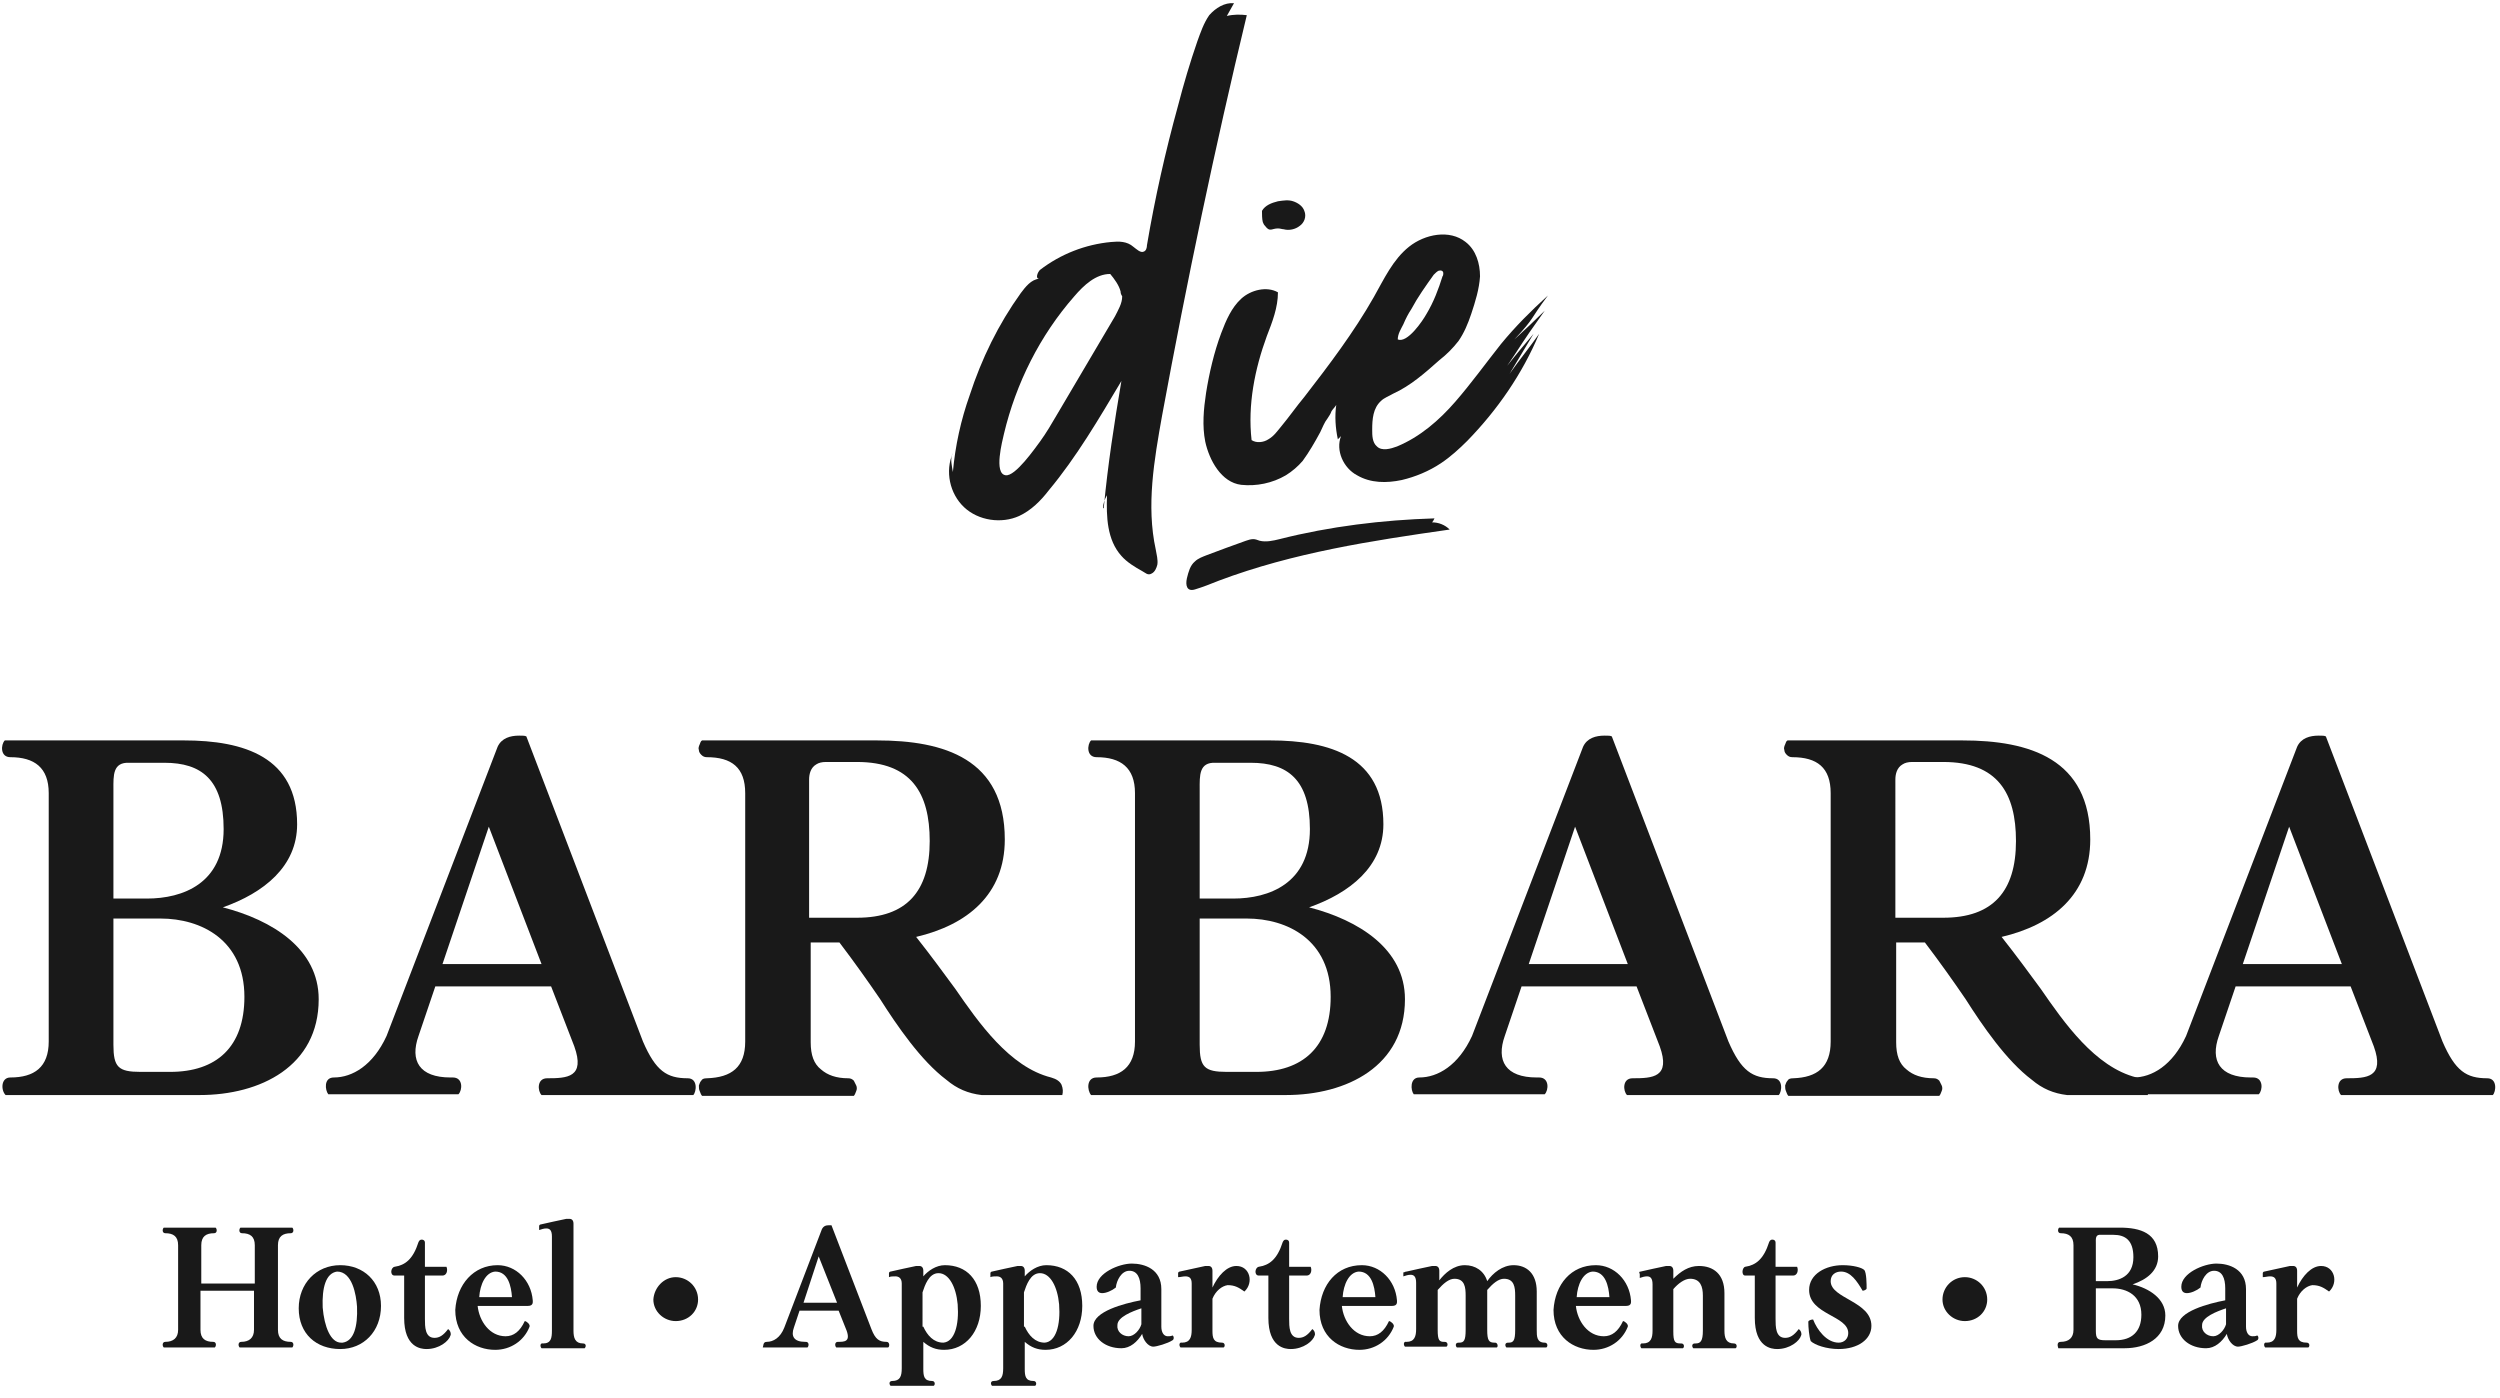 <?xml version="1.0" encoding="utf-8"?>
<!-- Generator: Adobe Illustrator 22.1.0, SVG Export Plug-In . SVG Version: 6.00 Build 0)  -->
<svg version="1.1" id="Ebene_1" xmlns="http://www.w3.org/2000/svg" xmlns:xlink="http://www.w3.org/1999/xlink" x="0px" y="0px"
	 viewBox="0 0 313 175" style="enable-background:new 0 0 313 175;" xml:space="preserve">
<style type="text/css">
	.st0{fill:#191919;}
</style>
<g>
	<g>
		<path class="st0" d="M1.3,134.9c3,0,4.8-1.3,4.8-4.5V99.3c0-3.2-1.8-4.5-4.8-4.5c-1.3,0-1.2-1.6-0.7-2.1H23
			c7.6,0,14.2,2.1,14.2,10.5c0,5.3-4.2,8.6-9.3,10.4c6.2,1.6,12,5.2,12,11.5c0,8.4-7.3,12-14.9,12H0.7
			C0.1,136.5,0.1,134.9,1.3,134.9 M14.2,98.8v13.7h4.2c4.5,0,9.6-1.9,9.6-8.7c0-6.2-2.8-8.3-7.4-8.3h-4.4
			C14.1,95.4,14.2,97.1,14.2,98.8 M14.2,115v15.8c0,2.8,0.6,3.4,3.4,3.4h3.7c5.8,0,9.3-3.1,9.3-9.4c0-7.1-5.4-9.8-10.5-9.8H14.2z"/>
		<path class="st0" d="M41.8,134.9c2.3,0,4.9-1.5,6.6-5.2l13.9-36.2c0.5-1.1,1.6-1.4,2.7-1.4c0.5,0,0.7,0,0.9,0.1l14.6,38.2
			c1.6,3.7,3,4.6,5.6,4.6c1.3,0,1.1,1.7,0.7,2.1h-19c-0.5-0.5-0.6-2.1,0.7-2.1c2.5,0,4.8-0.1,3.4-4l-2.9-7.5H54.5l-2.1,6.2
			c-1.1,3.1,0.1,5.2,4,5.2h0.3c1.3,0,1.2,1.6,0.7,2.1H41.1C40.7,136.5,40.5,134.9,41.8,134.9 M55.4,120.7h12.4l-6.6-17.2L55.4,120.7
			z"/>
		<path class="st0" d="M93.3,130.4V99.3c0-3.2-1.7-4.5-4.8-4.5c-0.3,0-0.5-0.1-0.7-0.3c-0.2-0.2-0.3-0.4-0.3-0.6
			c-0.1-0.2,0-0.5,0.1-0.7c0.1-0.2,0.1-0.4,0.3-0.5h21.9c8.4,0,16,2.3,16,12.4c0,6.9-4.7,10.7-11.1,12.2c1.9,2.4,3.5,4.6,4.9,6.5
			c2.9,4.2,6.8,9.8,12,11.1c0.7,0.2,1.1,0.5,1.3,0.9c0.2,0.5,0.2,0.9,0.1,1.3h-10.1c-1.7-0.2-3.1-0.8-4.4-1.9
			c-3.2-2.4-6.2-6.8-8.3-10.1c-1.5-2.2-3.2-4.6-5.1-7.1h-3.6v12.5c0,1.6,0.4,2.7,1.3,3.4c0.8,0.7,1.9,1.1,3.4,1.1
			c0.3,0,0.5,0.1,0.7,0.3c0.1,0.2,0.2,0.4,0.3,0.6c0.1,0.2,0.1,0.5,0,0.7c-0.1,0.3-0.2,0.5-0.3,0.6H87.9c-0.1-0.1-0.2-0.3-0.3-0.6
			c-0.1-0.2-0.1-0.5-0.1-0.7c0.1-0.2,0.1-0.4,0.3-0.6c0.1-0.2,0.3-0.3,0.7-0.3C91.6,134.9,93.3,133.6,93.3,130.4 M101.4,114.9h5.9
			c6.2,0,9.1-3.3,9.1-9.6c0-6-2.3-9.9-9.1-9.9h-3.9c-0.5,0-0.9,0.1-1.2,0.3c-0.7,0.4-0.9,1.2-0.9,1.9V114.9z"/>
		<path class="st0" d="M137.3,134.9c3,0,4.8-1.3,4.8-4.5V99.3c0-3.2-1.8-4.5-4.8-4.5c-1.3,0-1.2-1.6-0.7-2.1H159
			c7.6,0,14.2,2.1,14.2,10.5c0,5.3-4.2,8.6-9.3,10.4c6.2,1.6,12,5.2,12,11.5c0,8.4-7.3,12-14.9,12h-24.4
			C136.1,136.5,136,134.9,137.3,134.9 M150.2,98.8v13.7h4.2c4.5,0,9.6-1.9,9.6-8.7c0-6.2-2.8-8.3-7.4-8.3h-4.4
			C150.1,95.4,150.2,97.1,150.2,98.8 M150.2,115v15.8c0,2.8,0.6,3.4,3.4,3.4h3.7c5.8,0,9.3-3.1,9.3-9.4c0-7.1-5.4-9.8-10.5-9.8
			H150.2z"/>
		<path class="st0" d="M177.7,134.9c2.3,0,4.9-1.5,6.6-5.2l13.9-36.2c0.5-1.1,1.6-1.4,2.7-1.4c0.5,0,0.7,0,0.9,0.1l14.6,38.2
			c1.6,3.7,3,4.6,5.6,4.6c1.3,0,1.1,1.7,0.7,2.1h-19c-0.5-0.5-0.6-2.1,0.7-2.1c2.5,0,4.8-0.1,3.4-4l-2.9-7.5h-14.4l-2.1,6.2
			c-1.1,3.1,0.1,5.2,4,5.2h0.3c1.3,0,1.2,1.6,0.7,2.1h-16.4C176.6,136.5,176.5,134.9,177.7,134.9 M191.4,120.7h12.4l-6.6-17.2
			L191.4,120.7z"/>
		<path class="st0" d="M229.2,130.4V99.3c0-3.2-1.7-4.5-4.8-4.5c-0.3,0-0.5-0.1-0.7-0.3c-0.2-0.2-0.3-0.4-0.3-0.6
			c-0.1-0.2,0-0.5,0.1-0.7c0.1-0.2,0.1-0.4,0.3-0.5h21.9c8.4,0,16,2.3,16,12.4c0,6.9-4.7,10.7-11.1,12.2c1.9,2.4,3.5,4.6,4.9,6.5
			c2.9,4.2,6.8,9.8,12,11.1c0.7,0.2,1.1,0.5,1.3,0.9c0.2,0.5,0.2,0.9,0.1,1.3h-10.1c-1.7-0.2-3.1-0.8-4.4-1.9
			c-3.2-2.4-6.2-6.8-8.3-10.1c-1.5-2.2-3.2-4.6-5.1-7.1h-3.6v12.5c0,1.6,0.4,2.7,1.3,3.4c0.8,0.7,1.9,1.1,3.4,1.1
			c0.3,0,0.5,0.1,0.7,0.3c0.1,0.2,0.2,0.4,0.3,0.6c0.1,0.2,0.1,0.5,0,0.7c-0.1,0.3-0.2,0.5-0.3,0.6h-18.9c-0.1-0.1-0.2-0.3-0.3-0.6
			c-0.1-0.2-0.1-0.5-0.1-0.7c0.1-0.2,0.1-0.4,0.3-0.6c0.1-0.2,0.3-0.3,0.7-0.3C227.5,134.9,229.2,133.6,229.2,130.4 M237.4,114.9
			h5.9c6.2,0,9.1-3.3,9.1-9.6c0-6-2.3-9.9-9.1-9.9h-3.9c-0.5,0-0.9,0.1-1.2,0.3c-0.7,0.4-0.9,1.2-0.9,1.9V114.9z"/>
		<path class="st0" d="M267.1,134.9c2.3,0,4.9-1.5,6.6-5.2l13.9-36.2c0.5-1.1,1.6-1.4,2.7-1.4c0.5,0,0.7,0,0.9,0.1l14.6,38.2
			c1.6,3.7,3,4.6,5.6,4.6c1.3,0,1.1,1.7,0.7,2.1h-19c-0.5-0.5-0.6-2.1,0.7-2.1c2.5,0,4.8-0.1,3.4-4l-2.9-7.5h-14.4l-2.1,6.2
			c-1.1,3.1,0.1,5.2,4,5.2h0.3c1.3,0,1.2,1.6,0.7,2.1h-16.4C266,136.5,265.9,134.9,267.1,134.9 M280.8,120.7h12.4l-6.6-17.2
			L280.8,120.7z"/>
		<path class="st0" d="M20.7,168c1,0,1.6-0.5,1.6-1.5v-10.6c0-1.1-0.6-1.5-1.6-1.5c-0.4,0-0.4-0.5-0.2-0.7H27
			c0.2,0.2,0.2,0.7-0.2,0.7c-1,0-1.6,0.4-1.6,1.5v4.8h6.7v-4.8c0-1.1-0.6-1.5-1.6-1.5c-0.4,0-0.4-0.5-0.2-0.7h6.5
			c0.2,0.2,0.2,0.7-0.2,0.7c-1,0-1.6,0.4-1.6,1.5v10.6c0,1.1,0.6,1.5,1.6,1.5c0.4,0,0.4,0.5,0.2,0.7H30c-0.2-0.2-0.2-0.7,0.2-0.7
			c1,0,1.6-0.5,1.6-1.5v-4.9h-6.7v4.9c0,1.1,0.6,1.5,1.6,1.5c0.4,0,0.4,0.5,0.2,0.7h-6.4C20.3,168.5,20.3,168,20.7,168"/>
		<path class="st0" d="M37.4,163.8c0-3.1,2.2-5.4,5.2-5.4c2.9,0,5.1,2,5.1,5.1c0,3.2-2.2,5.4-5.1,5.4
			C39.6,168.9,37.4,167,37.4,163.8 M42.9,168.1c1.4-0.2,1.9-2,1.8-4.5c-0.1-1.5-0.6-4.4-2.5-4.4c-1.4,0.2-1.9,2-1.8,4.5
			c0.2,2.4,1,4.4,2.3,4.4H42.9z"/>
		<path class="st0" d="M49.4,158.6c1.3-0.2,2.3-0.9,3-3.1c0.1-0.2,0.2-0.3,0.4-0.3c0.2,0,0.4,0.1,0.4,0.4v3h2.7
			c0.2,0.5,0,1.1-0.5,1.1h-2.2v5.4c0,1,0,2.4,1.2,2.4c0.6,0,1.1-0.3,1.7-1.1c0.3,0.2,0.4,0.6,0.3,0.8c-0.2,0.7-1.4,1.7-3,1.7
			c-0.7,0-2.8-0.2-2.8-3.9v-5.3h-1.2C48.8,159.7,48.9,158.7,49.4,158.6"/>
		<path class="st0" d="M62.3,158.4c2.3,0,4.2,1.9,4.4,4.4c0,0.2,0.1,0.7-0.6,0.7l-6.3,0c0.2,1.9,1.5,3.8,3.5,3.8
			c1,0,1.8-0.6,2.4-1.9c0.2,0,0.7,0.4,0.6,0.7c-0.7,1.8-2.4,2.9-4.3,2.9c-2.5,0-5-1.6-5-5C57.2,160.8,59.3,158.4,62.3,158.4
			 M64.1,162.4c-0.1-1.4-0.5-3.2-2.1-3.2c-1.2,0.1-1.9,1.6-2,3.2H64.1z"/>
		<path class="st0" d="M69.1,154.8c0-0.8-0.3-1-0.7-1c-0.3,0-0.6,0.1-0.9,0.2v-0.5c0-0.1,0.1-0.2,0.2-0.2c0.8-0.2,2.3-0.5,3.2-0.7
			c0.2,0,0.3,0,0.4,0c0.3,0,0.5,0.2,0.5,0.6v13.4c0,0.9,0.2,1.6,1.2,1.6c0.4,0,0.4,0.4,0.2,0.6h-5.4c-0.2-0.2-0.2-0.7,0.2-0.6
			c1,0,1.1-0.7,1.1-1.6V154.8z"/>
		<path class="st0" d="M84.6,159.9c1.5,0,2.8,1.2,2.8,2.8c0,1.5-1.2,2.7-2.8,2.7c-1.5,0-2.8-1.2-2.8-2.7
			C81.9,161.2,83.1,159.9,84.6,159.9"/>
		<path class="st0" d="M96,168c0.8,0,1.7-0.5,2.2-1.8l4.7-12.3c0.2-0.4,0.5-0.5,0.9-0.5c0.2,0,0.2,0,0.3,0l5,13
			c0.5,1.3,1,1.6,1.9,1.6c0.4,0,0.4,0.6,0.2,0.7h-6.5c-0.2-0.2-0.2-0.7,0.2-0.7c0.8,0,1.6,0,1.1-1.4l-1-2.5h-4.9l-0.7,2.1
			c-0.4,1.1,0,1.8,1.4,1.8h0.1c0.4,0,0.4,0.5,0.2,0.7h-5.6C95.6,168.5,95.5,168,96,168 M100.6,163.1h4.2l-2.3-5.8L100.6,163.1z"/>
		<path class="st0" d="M111.3,159.4c0-0.1,0.1-0.2,0.2-0.2c0.8-0.2,2.3-0.5,3.2-0.7c0.1,0,0.2,0,0.3,0h0.1c0.3,0,0.5,0.2,0.5,0.6
			v0.7c0.6-0.7,1.6-1.4,2.7-1.4c2.7,0,4.5,1.8,4.5,5.1c0,3.2-1.9,5.5-4.6,5.5c-1,0-1.8-0.3-2.6-1v3.4c0,0.9,0.1,1.5,1.1,1.5
			c0.4,0,0.4,0.5,0.2,0.6h-5.4c-0.2-0.2-0.2-0.6,0.2-0.6c1,0,1.2-0.6,1.2-1.6v-10.6c0-0.7-0.4-0.9-0.8-0.9c-0.3,0-0.6,0-0.8,0.1
			V159.4z M115.6,166.1c0.5,1.1,1.3,2,2.5,2c1.4-0.1,2-2.2,1.8-4.8c-0.2-2.2-1.1-3.9-2.4-3.9c-1.2,0-1.7,1.5-2,2.4V166.1z"/>
		<path class="st0" d="M124,159.4c0-0.1,0.1-0.2,0.2-0.2c0.8-0.2,2.3-0.5,3.2-0.7c0.1,0,0.2,0,0.3,0h0.1c0.3,0,0.5,0.2,0.5,0.6v0.7
			c0.6-0.7,1.6-1.4,2.7-1.4c2.7,0,4.5,1.8,4.5,5.1c0,3.2-1.9,5.5-4.6,5.5c-1,0-1.8-0.3-2.6-1v3.4c0,0.9,0.1,1.5,1.1,1.5
			c0.4,0,0.4,0.5,0.2,0.6h-5.4c-0.2-0.2-0.2-0.6,0.2-0.6c1,0,1.2-0.6,1.2-1.6v-10.6c0-0.7-0.4-0.9-0.8-0.9c-0.3,0-0.6,0-0.8,0.1
			V159.4z M128.3,166.1c0.5,1.1,1.3,2,2.5,2c1.4-0.1,2-2.2,1.8-4.8c-0.2-2.2-1.1-3.9-2.4-3.9c-1.2,0-1.7,1.5-2,2.4V166.1z"/>
		<path class="st0" d="M142.8,162.8v-1.5c0-1.3-0.4-2.2-1.4-2.2c-1,0-1.6,1.2-1.7,2.1c-0.5,0.4-1.2,0.7-1.7,0.7
			c-0.4,0-0.7-0.2-0.7-0.8c0-1.7,2.8-2.9,4.4-2.9c1.6,0,3.7,0.7,3.7,3.2v4.7c0,0.7,0.3,1.2,0.8,1.2c0.2,0,0.4,0,0.6-0.1
			c0.2,0.1,0.2,0.5,0,0.6c-0.6,0.4-2,0.8-2.4,0.8c-0.7,0-1.3-0.9-1.4-1.6c-0.6,1-1.5,1.8-2.6,1.8c-2,0-3.5-1.2-3.5-2.8
			C136.9,164.2,140.7,163.2,142.8,162.8 M141.3,167.3c0.7,0,1.4-0.8,1.6-1.5v-2c-1.2,0.4-3,1.1-3,2.1
			C139.8,166.7,140.5,167.3,141.3,167.3"/>
		<path class="st0" d="M147.7,159.2c0.8-0.2,2.4-0.5,3.2-0.7c0.1,0,0.2,0,0.3,0h0.1c0.3,0,0.5,0.2,0.5,0.6v2.1
			c0.7-1.5,1.8-2.7,3-2.7c1.7,0,2.2,2.1,1,3.2c-0.7-0.5-1.2-0.8-2.1-0.8c-0.7,0.1-1.5,0.7-1.9,1.7v4c0,0.9,0.1,1.5,1.2,1.5
			c0.4,0,0.4,0.5,0.2,0.6h-5.4c-0.2-0.2-0.2-0.7,0.2-0.6c1,0,1.2-0.7,1.2-1.6v-5.8c0-0.7-0.3-0.9-0.8-0.9c-0.3,0-0.6,0.1-0.9,0.1
			v-0.5C147.5,159.3,147.6,159.2,147.7,159.2"/>
		<path class="st0" d="M157.6,158.6c1.3-0.2,2.3-0.9,3-3.1c0.1-0.2,0.2-0.3,0.4-0.3c0.2,0,0.4,0.1,0.4,0.4v3h2.7
			c0.2,0.5,0,1.1-0.5,1.1h-2.2v5.4c0,1,0,2.4,1.2,2.4c0.6,0,1.1-0.3,1.7-1.1c0.3,0.2,0.4,0.6,0.3,0.8c-0.2,0.7-1.4,1.7-3,1.7
			c-0.7,0-2.8-0.2-2.8-3.9v-5.3h-1.2C157,159.7,157.1,158.7,157.6,158.6"/>
		<path class="st0" d="M170.5,158.4c2.3,0,4.2,1.9,4.4,4.4c0,0.2,0.1,0.7-0.6,0.7l-6.3,0c0.2,1.9,1.5,3.8,3.5,3.8
			c1,0,1.8-0.6,2.4-1.9c0.2,0,0.7,0.4,0.6,0.7c-0.7,1.8-2.4,2.9-4.3,2.9c-2.5,0-5-1.6-5-5C165.4,160.8,167.4,158.4,170.5,158.4
			 M172.2,162.4c-0.1-1.4-0.5-3.2-2.1-3.2c-1.2,0.1-1.9,1.6-2,3.2H172.2z"/>
		<path class="st0" d="M176.1,159.2c0.8-0.2,2.3-0.5,3.2-0.7c0.2,0,0.3,0,0.4,0c0.3,0,0.5,0.2,0.5,0.6v1.2c0.7-0.9,1.8-1.9,3.2-1.9
			c1.3,0,2.4,0.7,2.8,2c0.7-1,1.9-2,3.3-2c1.6,0,2.9,1,2.9,3.3v4.8c0,0.8,0,1.6,1,1.6c0.4,0,0.4,0.5,0.2,0.6h-5
			c-0.2-0.2-0.2-0.6,0.2-0.6h0h0.1c0.6,0,0.8-0.3,0.8-1.6v-4.3c0-1-0.1-2.1-1.4-2.1c-0.7,0-1.4,0.6-2.1,1.4v5c0,1.3,0.2,1.6,0.9,1.6
			h0.1h0c0.3,0,0.4,0.5,0.2,0.6h-5c-0.2-0.2-0.2-0.6,0.2-0.6h0h0.1c0.6,0,0.8-0.3,0.8-1.6v-4.3c0-1-0.1-2.1-1.4-2.1
			c-0.7,0-1.4,0.6-2.1,1.4v5c0,1.3,0.2,1.5,0.8,1.5h0.1c0.4,0,0.4,0.5,0.2,0.6h-5.2c-0.2-0.2-0.2-0.7,0.2-0.6c1,0,1.2-0.7,1.2-1.6
			v-5.8c0-0.8-0.3-1-0.7-1c-0.3,0-0.6,0.1-0.9,0.2v-0.5C175.9,159.3,175.9,159.2,176.1,159.2"/>
		<path class="st0" d="M199.8,158.4c2.3,0,4.2,1.9,4.4,4.4c0,0.2,0.1,0.7-0.6,0.7l-6.3,0c0.2,1.9,1.5,3.8,3.5,3.8
			c1,0,1.8-0.6,2.4-1.9c0.2,0,0.7,0.4,0.6,0.7c-0.7,1.8-2.4,2.9-4.3,2.9c-2.5,0-5-1.6-5-5C194.7,160.8,196.7,158.4,199.8,158.4
			 M201.5,162.4c-0.1-1.4-0.5-3.2-2.1-3.2c-1.2,0.1-1.9,1.6-2,3.2H201.5z"/>
		<path class="st0" d="M205.4,159.2c0.8-0.2,2.3-0.5,3.2-0.7c0.2,0,0.3,0,0.4,0c0.3,0,0.5,0.2,0.5,0.6v1c0.9-0.9,1.9-1.6,3.2-1.6
			c1.8,0,3.2,1,3.2,3.4v4.7c0,0.9,0.2,1.6,1.2,1.6c0.4,0,0.4,0.5,0.2,0.6H212c-0.2-0.2-0.2-0.6,0.2-0.6h0h0.1c0.6,0,0.9-0.3,0.9-1.6
			v-4.4c0-1.1-0.3-2.1-1.6-2.1c-0.7,0-1.5,0.6-2.1,1.3v5.3c0,1.3,0.2,1.5,0.9,1.5h0.1c0.4,0,0.4,0.5,0.2,0.6h-5.2
			c-0.2-0.2-0.2-0.7,0.2-0.6c1,0,1.2-0.7,1.2-1.6v-5.8c0-0.8-0.3-1-0.7-1c-0.3,0-0.6,0.1-0.9,0.2v-0.5
			C205.2,159.3,205.2,159.2,205.4,159.2"/>
		<path class="st0" d="M218.5,158.6c1.3-0.2,2.3-0.9,3-3.1c0.1-0.2,0.2-0.3,0.4-0.3c0.2,0,0.4,0.1,0.4,0.4v3h2.7
			c0.2,0.5,0,1.1-0.5,1.1h-2.2v5.4c0,1,0,2.4,1.2,2.4c0.6,0,1.1-0.3,1.7-1.1c0.3,0.2,0.4,0.6,0.3,0.8c-0.2,0.7-1.4,1.7-3,1.7
			c-0.7,0-2.8-0.2-2.8-3.9v-5.3h-1.2C218,159.7,218.1,158.7,218.5,158.6"/>
		<path class="st0" d="M233.4,159c0.3,0.3,0.3,1.9,0.3,2.3c0,0.2-0.4,0.3-0.5,0.3c-0.7-1.2-1.5-2.4-2.7-2.4c-0.7,0-1.3,0.4-1.3,1.2
			c0,2.2,5.1,2.5,5.1,5.6c0,1.7-1.7,2.9-4.1,2.9c-1.5,0-3-0.5-3.5-1c-0.2-0.6-0.3-1.7-0.3-2.4c0-0.2,0.4-0.3,0.6-0.3
			c0.5,1.3,1.7,2.9,3.2,2.9c0.7,0,1.2-0.5,1.2-1.2c0-2.2-4.9-2.3-4.9-5.4c0-2,2.1-3.1,4.2-3.1C232,158.4,233.1,158.7,233.4,159"/>
		<path class="st0" d="M246,159.9c1.5,0,2.8,1.2,2.8,2.8c0,1.5-1.2,2.7-2.8,2.7c-1.5,0-2.8-1.2-2.8-2.7
			C243.2,161.2,244.4,159.9,246,159.9"/>
		<path class="st0" d="M258,168c1,0,1.6-0.5,1.6-1.5v-10.6c0-1.1-0.6-1.5-1.6-1.5c-0.4,0-0.4-0.5-0.2-0.7h7.6c2.6,0,4.8,0.7,4.8,3.6
			c0,1.8-1.4,2.9-3.2,3.5c2.1,0.5,4.1,1.8,4.1,3.9c0,2.9-2.5,4.1-5.1,4.1h-8.3C257.6,168.5,257.5,168,258,168 M262.4,155.7v4.7h1.4
			c1.5,0,3.3-0.6,3.3-3c0-2.1-1-2.8-2.5-2.8h-1.5C262.3,154.5,262.4,155.1,262.4,155.7 M262.4,161.2v5.4c0,1,0.2,1.2,1.2,1.2h1.3
			c2,0,3.2-1.1,3.2-3.2c0-2.4-1.8-3.3-3.6-3.3H262.4z"/>
		<path class="st0" d="M278.6,162.8v-1.5c0-1.3-0.4-2.2-1.4-2.2c-1,0-1.6,1.2-1.7,2.1c-0.5,0.4-1.2,0.7-1.7,0.7
			c-0.4,0-0.7-0.2-0.7-0.8c0-1.7,2.8-2.9,4.4-2.9c1.6,0,3.7,0.7,3.7,3.2v4.7c0,0.7,0.3,1.2,0.8,1.2c0.2,0,0.4,0,0.6-0.1
			c0.2,0.1,0.2,0.5,0,0.6c-0.6,0.4-2,0.8-2.4,0.8c-0.7,0-1.3-0.9-1.4-1.6c-0.6,1-1.5,1.8-2.6,1.8c-2,0-3.5-1.2-3.5-2.8
			C272.7,164.2,276.5,163.2,278.6,162.8 M277.1,167.3c0.7,0,1.4-0.8,1.6-1.5v-2c-1.2,0.4-3,1.1-3,2.1
			C275.6,166.7,276.3,167.3,277.1,167.3"/>
		<path class="st0" d="M283.5,159.2c0.8-0.2,2.4-0.5,3.2-0.7c0.1,0,0.2,0,0.3,0h0.1c0.3,0,0.5,0.2,0.5,0.6v2.1
			c0.7-1.5,1.8-2.7,3-2.7c1.7,0,2.2,2.1,1,3.2c-0.7-0.5-1.2-0.8-2.1-0.8c-0.7,0.1-1.5,0.7-1.9,1.7v4c0,0.9,0.1,1.5,1.2,1.5
			c0.4,0,0.4,0.5,0.2,0.6h-5.4c-0.2-0.2-0.2-0.7,0.2-0.6c1,0,1.2-0.7,1.2-1.6v-5.8c0-0.7-0.3-0.9-0.8-0.9c-0.3,0-0.6,0.1-0.9,0.1
			v-0.5C283.3,159.3,283.4,159.2,283.5,159.2"/>
		<path class="st0" d="M138.2,63.5c0.5-5.3,1.3-10.5,2.2-15.8c-2.8,4.7-5.6,9.5-9.1,13.7c-1,1.3-2.2,2.5-3.7,3.2
			c-2.2,1-5.1,0.6-6.9-1.1c-1.8-1.7-2.4-4.5-1.4-6.8c-0.4,0.7-0.1,1.7,0,2.4c0.3-3.3,1-6.5,2.1-9.6c1.5-4.6,3.6-8.9,6.4-12.8
			c0.6-0.8,1.3-1.7,2.3-1.8c-0.5,0-0.2-0.8,0.1-1.1c2.6-2,5.7-3.2,8.9-3.5c1-0.1,2-0.1,2.8,0.6c0.4,0.3,0.9,0.8,1.3,0.6
			c0.3-0.1,0.4-0.5,0.4-0.8c1-5.9,2.3-11.7,3.9-17.5c0.7-2.7,1.5-5.4,2.4-8c0.4-1.1,0.8-2.3,1.5-3.3c0.8-0.9,1.9-1.6,3.1-1.5
			c-0.3,0.5-0.6,1.1-0.9,1.6c0.8-0.2,1.7-0.2,2.5-0.1c-4,16.6-7.5,33.3-10.6,50.1c-1,5.6-2,11.3-0.8,16.8c0.1,0.6,0.3,1.3,0.2,1.9
			c-0.1,0.4-0.3,0.9-0.7,1.1c-0.5,0.3-0.8-0.1-1.2-0.3c-0.9-0.5-1.9-1.1-2.6-1.9c-1.8-2-1.9-4.9-1.8-7.6c-0.3,0.5-0.5,1.1-0.5,1.6
			C138.2,63.7,138.2,63.6,138.2,63.5 M140.3,36.5c-0.2-0.8-0.8-1.6-1.3-2.2c-1.8,0-3.3,1.4-4.5,2.8c-4.3,4.9-7.3,10.9-8.8,17.2
			c-0.2,0.9-1.3,5,0.2,5.2c1.2,0.2,3.7-3.4,4.3-4.2c0.8-1.1,1.5-2.3,2.2-3.5c2.4-4.1,4.8-8.1,7.2-12.2c0.4-0.8,0.9-1.6,0.9-2.5
			C140.3,36.8,140.3,36.6,140.3,36.5"/>
		<path class="st0" d="M158.1,27.8c0.1,0.2,0.1,0.3,0.3,0.5c0.6,0.8,0.8,0.3,1.6,0.3c0.3,0,0.5,0.1,0.7,0.1c0.7,0.2,1.5,0,2-0.4
			c0.6-0.4,0.9-1.2,0.6-1.9c-0.2-0.6-0.8-1-1.4-1.2c-0.6-0.2-1.2-0.1-1.9,0c-0.8,0.2-1.6,0.5-2,1.2C158,26.8,158,27.4,158.1,27.8"/>
		<path class="st0" d="M193.4,38.9c-2.8,2.7-0.9,0.9-3.8,3.6c2.7-2.9,1.8-2.3,4.2-5.5c-2.1,1.9-4.1,3.9-5.9,6.1
			c-1.9,2.4-3.7,4.9-5.7,7.2c-2,2.3-4.4,4.4-7.3,5.6c-0.8,0.3-1.9,0.6-2.5,0c-0.6-0.5-0.6-1.4-0.6-2.1c0-1.3,0.1-2.7,1.1-3.6
			c0.4-0.4,1-0.6,1.5-0.9c2.2-1,4-2.6,5.8-4.2c0.9-0.7,1.7-1.5,2.4-2.4c0.7-1,1.2-2.2,1.6-3.4c0.5-1.5,1-3.1,1.1-4.7
			c0-1.6-0.5-3.3-1.8-4.3c-2-1.6-5.1-1-7.1,0.6c-2,1.6-3.1,4-4.4,6.3c-2.5,4.4-5.6,8.5-8.7,12.5c-1,1.2-1.9,2.5-2.9,3.7
			c-0.5,0.6-0.9,1.2-1.6,1.6c-0.6,0.4-1.5,0.5-2.1,0.1c-0.5-4.4,0.4-8.9,1.9-13c0.7-1.8,1.4-3.6,1.4-5.5c-1.4-0.8-3.4-0.3-4.6,0.8
			c-1.2,1.1-1.9,2.7-2.5,4.3c-0.9,2.4-1.5,5-1.9,7.5c-0.3,2-0.5,4.1-0.1,6.1c0.5,2.3,2,5.1,4.5,5.4c1.9,0.2,3.9-0.2,5.6-1.2
			c0.8-0.5,1.5-1.1,2.1-1.8c0.8-1.1,1.5-2.3,2.2-3.6c0.3-0.6,0.5-1.2,0.9-1.7c0.2-0.3,0.4-0.6,0.5-0.9c0.1-0.2,0.5-0.6,0.6-0.8
			c-0.2,1.4-0.1,2.9,0.2,4.3c0.1-0.1,0.3-0.3,0.4-0.4c-0.7,1.8,0.3,4,2,4.9c1.7,1,3.7,1,5.6,0.6c1.7-0.4,3.4-1.1,4.9-2.1
			c1.2-0.8,2.3-1.8,3.3-2.8c3.8-3.9,6.9-8.4,9-13.4c-1.2,1.7-2.5,3.3-3.7,5c1-1.7,2-3.3,3-5c-1.1,1.3-2.2,2.6-3.3,4
			c1.5-2.2,1.3-2,2.8-4.2L193.4,38.9z M175,42.5c0-0.7,0.4-1.3,0.7-1.9c0.3-0.7,0.6-1.3,1-1.9c0.8-1.5,1.8-2.9,2.8-4.3
			c0.2-0.2,0.4-0.4,0.6-0.5c0.3-0.1,0.6,0,0.6,0.3c0,0.1,0,0.3-0.1,0.4c-0.5,1.6-1.1,3.2-2,4.7C178.1,40.2,176.2,43,175,42.5
			C175,42.5,175,42.5,175,42.5"/>
		<path class="st0" d="M179.6,64.9c-0.1,0.2-0.2,0.4-0.3,0.5c0.8,0,1.6,0.3,2.2,0.9c-9.8,1.4-19.6,2.9-28.9,6.4c-1,0.4-2,0.8-3,1.1
			c-1,0.3-1.2-0.5-1-1.4c0.2-0.8,0.4-1.6,1-2.1c0.4-0.4,1-0.6,1.5-0.8c1.6-0.6,3.2-1.2,4.9-1.8c0.3-0.1,0.6-0.2,0.9-0.2
			c0.3,0,0.5,0.1,0.8,0.2c0.8,0.2,1.7,0,2.5-0.2C166.5,65.9,173.1,65.1,179.6,64.9"/>
	</g>
</g>
</svg>
